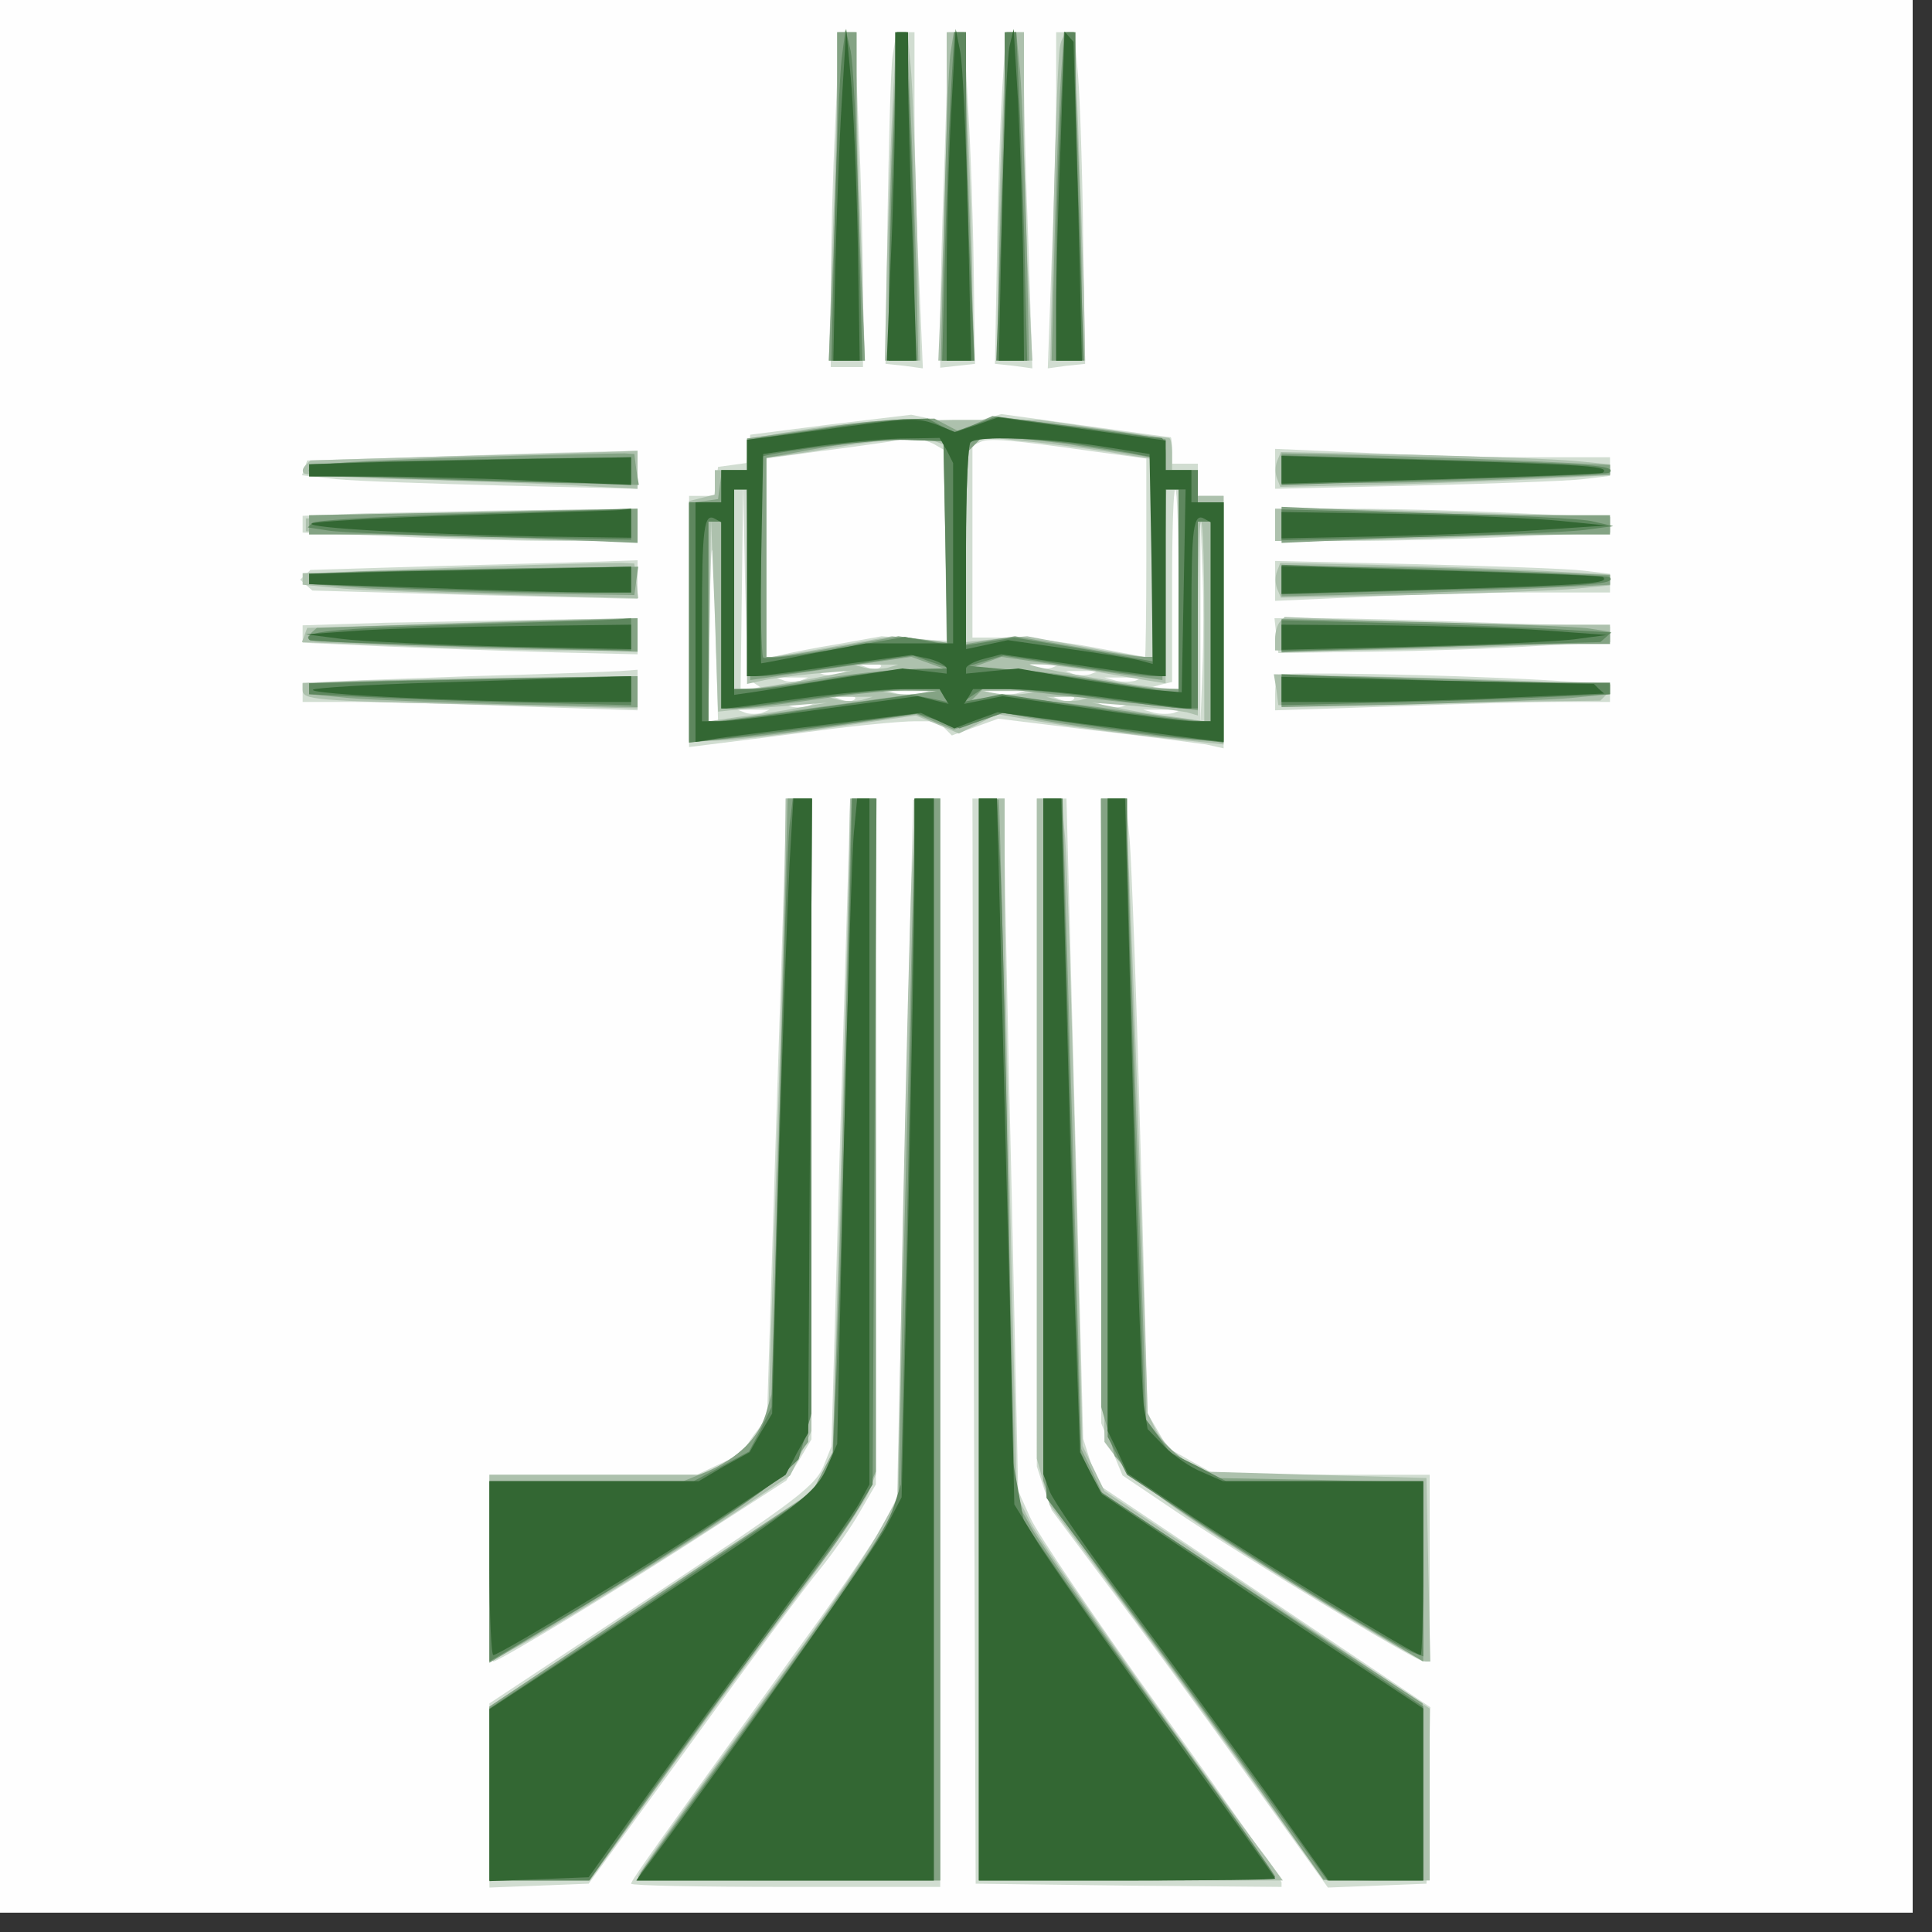 <?xml version="1.0"?><svg version="1.2" baseProfile="tiny-ps" viewBox="0 0 300 300" xmlns="http://www.w3.org/2000/svg" xmlns:xlink="http://www.w3.org/1999/xlink"><rect x="0" y="0" width="300" height="300" fill="#333333" stroke="none"/><title>Greater Saskatoon Catholic Schools</title><g><g fill="#fefefe" transform="matrix(.1 0 0 -.1 0 300)"><path d="M0 1515V30h2970v2970H0V1515z"/></g><g fill="#d1ddd1" transform="matrix(.1 0 0 -.1 0 300)"><path d="M1297 2808c-4-79-7-196-7-260v-118h50v118c0 64-3 181-7 260l-6 142h-24l-6-142zm89 105c-3-21-6-137-8-258l-3-220 29-3 29-4-6 144c-4 79-7 196-7 261v117h-28l-6-37zm81-150c-4-104-7-221-7-261v-73l27 3 27 3-2 145c-1 80-5 196-9 258l-6 112h-24l-6-187zm89 95c-3-51-7-167-8-258l-3-165 29-3 29-4-6 189c-4 103-7 221-7 261v72h-28l-6-92zm84-1c0-52-3-169-7-261l-6-168 29 4 29 3-3 190c-1 105-5 220-8 258l-6 67h-28v-93zm-350-516-125-16-3-22-3-22-22-3-22-3-3-22-3-23h-39v-390l48 6c26 3 96 12 157 20 60 8 125 14 145 14h36l11-11 11-11 36 13 36 13 147-18c82-9 160-20 176-22l27-6v392h-40v50h-40v20c0 11-1 20-2 21-2 0-61 8-133 18l-130 18-31-9-32-8-39 8-38 8-125-15zm161-31 19-11v-294l-50 3-51 4-67-12c-37-6-77-14-89-17l-23-5v310l88 12c48 6 94 13 102 14 31 7 52 6 71-4zm247-11 82-11v-154c0-85-1-154-2-154-2 0-38 7-81 15s-103 15-133 15h-54v298l13 6c13 6 48 3 175-15zm-525-361 12-8h-35l2 158 2 157 3-150 4-149 12-8zm657 147v-155l-22 1-23 1 18 5 17 4v150c0 82 2 149 5 149s5-70 5-155zm-718-98 3-107h-15l2 158c2 160 6 142 10-51zm755-29-3-83v320l3-77c2-42 2-114 0-160zm-500 6c-3-3-12-4-19-1l-13 5 19 1c11 1 17-2 13-5zm266-1c-7-2-19-2-25 0l-13 5h50l-12-5zm-330-10c-7-2-19-2-25 0l-13 5h50l-12-5zm390 0c-7-2-19-2-25 0l-13 5h50l-12-5zm-450-10c-7-2-19-2-25 0l-13 5h50l-12-5zm520 0c-7-2-21-2-30 0l-18 5h60l-12-5zm-335-20c-10-2-26-2-35 0l-18 5h70l-17-5zm150 0c-10-2-26-2-35 0l-18 5h70l-17-5zm-251-9c-3-3-12-4-19-1l-13 5 19 1c11 1 17-2 13-5zm340 0c-3-3-12-4-19-1l-13 5 19 1c11 1 17-2 13-5zm-414-11c-7-2-19-2-25 0l-13 5h50l-12-5zm490 0c-7-2-19-2-25 0l-13 5h50l-12-5zm-560-10c-7-2-19-2-25 0l-13 5h50l-12-5zm640 0c-7-2-21-2-30 0l-18 5h60l-12-5zM646 2290l-169-5-4-12-4-11 53-6c29-3 146-7 261-10l207-5v59l-87-2c-49-1-164-5-257-8zm1334-18v-31l218 5c119 3 236 7 260 10l42 5v29h-123c-68 0-185 3-260 7l-137 6v-31zm-1412-69-98-4v-26l143-6c78-4 195-7 260-7h117v50l-162-2c-90-1-207-4-260-5zm1412-18v-25h118c64 0 181 3 260 7l142 6v24l-142 6c-79 4-196 7-260 7h-118v-25zm-1302-64-196-6-8-8-8-7 10-9 9-8 253-7 252-6v60l-57-2c-32-1-147-4-255-7zm1302-23v-31l137 6c75 4 192 7 260 7h123v29l-42 5c-24 3-141 7-260 10l-218 5v-31zm-1382-65-128-4v-27l133-6c72-3 189-7 260-9l127-3v56l-132-2c-73-1-190-4-260-5zm1384-20 3-27 145 2c80 1 196 5 258 9l112 6v24l-187 6c-104 4-221 7-261 7h-73l3-27zm-1252-63c-113-4-217-8-232-9l-28-1v-30h78c44 0 161-3 260-7l182-6v63l-27-2c-16-1-120-5-233-8zm1255 2c-3-3-5-17-5-30v-25l182 6c99 4 216 7 260 7h78v28l-102 6c-159 9-407 13-413 8zm-765-224c0-18-7-235-15-481l-14-448-21-28-20-29-34-16-34-16H760V565c0-80 3-145 6-145 9 0 215 125 342 208l113 73 20 32 19 32v995h-40v-32zm100 25c0-5-7-231-15-503l-14-496-10-25c-13-36-37-54-294-224L760 355V69l77 3 77 3 161 221c88 122 177 242 198 267 21 26 49 66 62 89l25 43v1065h-20c-11 0-20-3-20-7zm98 5c0-2-6-246-13-543l-12-540-20-40c-12-22-65-101-119-175C1017 132 980 80 980 75c0-3 108-5 240-5h240v1690h-20c-11 0-21-1-22-2zm94-840 3-843 238-3 237-2v7c0 3-84 123-186 265s-194 278-204 301l-19 42-10 460c-6 253-11 495-11 537v78h-50l2-842zm98 323V723l11-34 12-34 86-115c48-63 145-195 215-293l128-178 77 3 76 3 3 137 3 137-258 173-258 173-12 36-11 35-13 497-13 497h-46v-519zm100 34V790l16-40 17-41 86-58c106-71 370-231 382-231h9v290h-332l-38 21-37 21-15 26-16 27-11 415c-6 228-14 443-17 478l-6 62h-38v-485z"/></g><g fill="#adc1ad" transform="matrix(.1 0 0 -.1 0 300)"><path d="M1300 2883c0-38-3-152-7-255l-6-188h56l-6 188c-4 103-7 217-7 255v67h-30v-67zm86-45c-3-62-7-177-9-255l-3-143h55l-5 203c-3 111-7 226-10 255l-5 52h-17l-6-112zm84 0c0-62-3-177-7-255l-6-143h53v103c0 57-3 172-7 255l-6 152h-27v-112zm87-15c-4-71-7-185-7-255v-128h53l-6 122c-4 66-7 181-7 255v133h-27l-6-127zm89 105c-3-13-7-128-10-255l-5-233h54l-2 112c-2 62-6 177-9 256l-6 142h-9c-5 0-11-10-13-22zm-361-590c-33-4-75-11-92-14l-33-5v-49h-50v-38l-20-5-20-5v-372h43c23 0 102 9 176 20l133 19 34-14 33-14 30 15 30 15 63-11c35-6 114-17 176-24l112-12v386h-40v40h-40v25c0 14-2 25-5 25s-49 6-103 14l-97 14h-135c-74-1-162-5-195-10zm169-24 16-6v-306l-42 5-43 5-90-16c-49-9-93-16-97-16h-8v310l13 1c6 0 48 6 92 14 93 15 137 17 159 9zm269-16 67-11v-307h-12c-6 0-50 7-97 16l-86 16-47-4-48-5v293l13 13 12 13 65-7c36-3 95-11 133-17zm-563-209v-151l23 5c12 3 49 8 82 11l60 5-70-14c-38-7-80-14-92-14l-23-1v310h20v-151zm670-4v-155l-17 1c-38 1-237 37-212 38 14 1 52-4 85-9 32-6 74-13 92-16l32-5v301h20v-155zm-705-189c6 1 44 4 85 7l75 6-45-8c-25-5-66-11-92-14l-48-7 2 158 2 157 6-150 5-150 10 1zm745 139v-155l-47 7c-27 3-66 9-88 14l-40 8 65-5c36-3 73-8 83-10l17-5v150c0 83 2 151 5 151s5-70 5-155zm-492-72c-10-2-26-2-35 0l-18 5h70l-17-5zm55-40c-13-2-33-2-45 0l-23 4h90l-22-4zm160 0c-13-2-33-2-45 0l-23 4h90l-22-4zm-255-10c-10-2-26-2-35 0l-18 5h70l-17-5zm340 0c-10-2-26-2-35 0l-18 5h70l-17-5zm-995 378-201-6-8-8c-4-4-5-9-2-12s86-8 184-10c98-3 214-7 257-10l77-4v59l-52-2c-29-1-144-4-255-7zm1300-7c-3-8-3-20 0-27l5-13 144 3c78 2 194 6 256 9l112 6v17l-52 5c-29 3-144 7-256 10l-203 4-6-14zm-1378-84-130-5v-20l145-6c80-4 196-7 258-8l112-1v50l-127-2c-71-1-186-5-258-8zm1375-15v-25h63c35 0 152 3 260 7l197 6v24l-197 6c-108 4-225 7-260 7h-63v-25zm-1235-65c-110-4-217-8-237-9l-38-1v-18l63-6c34-3 151-7 260-10l198-5-3 27-3 27-20 1c-11 0-110-2-220-6zm1238-7c-3-7-3-19 0-27l6-14 203 4c112 3 227 7 256 10l52 5v17l-112 6c-62 3-178 7-256 9l-144 3-5-13zm-1347-83-159-5-4-11-4-11 152-6c84-4 201-7 261-7h108v50l-97-2c-54-1-170-5-257-8zm1352 5c-5-5-8-17-8-27v-18h108c60 0 177 3 260 7l152 6v27h-112c-62 0-176 3-253 6l-140 6-7-7zm-1430-92-88-4v-10c0-16 14-17 273-23l247-6v50l-172-2c-95-1-212-4-260-5zm1424-14 3-24 250 4 250 3 9 9c5 5 7 11 4 14s-121 8-262 12l-258 6 4-24zm-763-246c0-43-6-259-13-480l-13-401-17-27c-9-14-31-35-49-45l-32-20H760V419l58 32c76 43 250 151 338 210l71 48 17 34 16 35v982h-40l-1-77zm100 20c0-32-6-260-13-508l-13-450-14-29-13-29-253-168-253-169V80h156l99 138c54 75 149 205 211 287 62 83 118 163 123 179l11 27v1049h-40l-1-57zm97-55c-3-62-9-307-14-543l-8-431-33-59c-19-33-80-123-136-200C1048 172 990 90 990 85c0-3 106-5 235-5h235v1680h-38l-6-112zm104-728V80h472l-24 33c-96 126-352 490-368 523l-21 42-9 388c-5 214-10 458-10 542v152h-40V920zm90 328V735l10-36 10-36 123-165c67-90 163-222 212-291l90-126 83-1h82v267l-252 169-253 169-17 35-17 35-11 440c-6 242-13 468-16 503l-6 62h-38v-512zm102 13 3-500 21-28c11-15 58-54 105-86 86-60 361-227 373-227h7l-3 142-3 143-175 5-175 5-28 19c-15 10-34 31-42 45l-13 27-11 344c-6 190-14 405-17 478l-6 132h-39l3-499z"/></g><g fill="#84a384" transform="matrix(.1 0 0 -.1 0 300)"><path d="M1300 2838c0-62-3-177-7-255l-6-143h56l-6 143c-4 78-7 193-7 255v112h-30v-112zm87-25c-4-75-7-189-7-255v-118h46l-3 133c-2 72-6 187-9 255l-6 122h-15l-6-137zm89 105c-3-18-7-133-10-255l-5-223h52l-6 182c-4 99-7 214-7 255v73h-19l-5-32zm81-150c-4-99-7-214-7-255v-73h48l-4 193c-3 105-7 220-10 255l-6 62h-15l-6-182zm89 90c-3-51-7-166-9-255l-4-163h47v98c0 53-3 168-7 255l-6 157h-15l-6-92zm-346-519c-30-5-74-11-97-14l-43-6v-49h-39l-3-22-3-23-22-3-23-3v-372l73 7c39 3 119 13 176 22l104 15 29-12 29-12 39 13 38 13 64-12c73-13 222-31 255-31h23v370h-40v50h-50v48l-32 5c-18 4-79 12-135 18l-102 13-26-12-26-12-19 10-19 10-48-1c-26-1-73-5-103-10zm168-181 2-156-37 5-38 5-90-16c-49-9-96-16-102-16h-13v309l33 6c100 19 137 23 187 22l55-2 3-157zm192 152c36-6 80-12 98-15l32-6v-309h-15c-8 0-57 7-107 16l-92 16-38-6-38-6v296l12 12 12 12h36c19 0 64-5 100-10zm-498-218 3-148 125 18 125 18 25-9 25-9-55-1c-30-1-93-8-140-16s-95-15-107-15h-23v310h19l3-148zm668-7v-155h-22c-13 0-61 7-108 15s-110 15-140 16l-55 1 25 9 25 9 125-18 125-18 3 148 3 148h19v-155zm-710-40v-145h28c15 0 72 7 127 15s118 14 140 13l40-1-30-4c-16-2-92-13-168-23-76-11-143-20-148-20h-9v310h20v-145zm760-10v-155h-10c-6 0-76 9-158 21-81 11-160 19-175 16l-28-4 11 11 10 10 113-13c61-7 136-15 165-18l52-6v293h20v-155zM722 2290c-215-7-254-11-240-25 3-3 119-8 257-12l253-6-4 24-3 24-15 1c-8 0-120-2-248-6zm1268-17v-23h118c66 0 180 3 255 7l137 6v15l-122 6c-68 3-183 7-255 9l-133 3v-23zm-1347-70-163-3v-30h113c61 0 176-3 255-7l142-6v53l-92-2c-51-1-166-4-255-5zm1347-18v-28l137 6c75 4 189 7 255 7h118v30h-118c-66 0-180 3-255 7l-137 6v-28zm-1422-72-88-4v-16l98-7c53-3 167-7 252-8l155-2 3 22 3 22-168-2c-92-1-207-4-255-5zm1422-16v-23l133 3c72 2 187 6 255 9l122 6v15l-137 6c-75 4-189 7-255 7h-118v-23zm-1312-66-186-6-8-7c-4-5-5-10-3-12s118-7 257-11l252-7v52l-62-2c-35-1-147-4-250-7zm1312-18v-26l182 6c99 4 214 7 255 7h73v19l-32 5c-18 3-133 7-255 10l-223 5v-26zm-1392-70-118-4v-17l63-6c34-3 149-7 255-10l192-4v48l-137-2c-76-1-191-4-255-5zm1392-17v-24l193 4c105 3 220 7 255 10l62 6v15l-182 6c-99 4-214 7-255 7h-73v-24zm-779-628-13-463-9-31c-12-38-43-68-91-89l-37-15H760V418l33 20c299 178 410 252 441 295l21 28 3 500 3 499h-38l-12-462zm104 180c-4-156-10-384-14-508l-8-225-16-31-16-31-250-166-251-167V80h155l145 202c80 111 171 235 203 275 32 41 67 93 78 116l19 42v1045h-38l-7-282zm101 70c-3-117-9-364-14-549l-7-336-34-54c-18-30-104-153-192-274S1004 107 999 97l-10-17h471v1680h-38l-6-212zm104-628V80h230c127 0 230 3 230 6s-79 116-176 250c-96 134-187 265-202 291l-26 46-12 541c-6 298-12 542-13 544 0 1-8 2-16 2h-15V920zm100 311V701l9-24c5-13 65-98 133-189 68-90 161-219 208-286l85-121 78-1h77l-1 138v137l-249 163-248 163-16 34-17 35-14 502c-8 277-15 504-15 506 0 1-7 2-15 2h-15v-529zm90 57V815l11-38 10-38 27-28c27-29 205-146 365-239l87-52v278l-162 4-163 3-34 20c-19 11-42 31-52 45l-19 25-15 450c-8 248-15 465-15 483v32h-40v-472z"/></g><g fill="#5e875e" transform="matrix(.1 0 0 -.1 0 300)"><path d="M1307 2910c-3-25-8-141-11-257l-5-213h48l-6 228c-3 125-8 241-13 257l-7 30-6-45zm80-142c-4-99-7-214-7-255v-73h40v113c0 61-3 176-7 255l-6 142h-14l-6-182zm89 80c-3-57-7-172-9-255l-4-153h50l-6 137c-4 75-7 189-7 255v118h-18l-6-102zm84 5c0-54-3-169-7-255l-6-158h48l-3 122c-1 68-5 183-8 256l-6 132h-18v-97zm87-25c-4-66-7-181-7-255v-133h43l-6 182c-4 99-7 214-7 255v73h-17l-6-122zm-384-496-103-15v-47h-40v-50h-50v-373l63 7c34 4 114 14 177 22l114 16 33-11 33-12 33 12 34 12 109-16c60-9 137-20 172-23l62-7v373h-40v50h-50v25c0 14-3 25-7 25-5 0-64 7-132 17l-124 16-33-12-33-12-20 10-20 11-38-1c-21-1-84-8-140-17zm205-175 3-158-33 6-33 6-108-19c-59-10-110-16-112-13-5 4-7 310-2 312 34 10 177 27 222 26l60-2 3-158zm205 153c40-6 82-13 95-16l22-4v-317l-107 19-108 18-37-6-38-6v154c0 85 3 158 7 161 9 10 84 8 166-3zm-513-215v-145h23c12 0 70 7 128 16l107 16 28-10 29-10-55-1c-30-1-91-8-135-16s-95-14-112-15h-33v310h20v-145zm670-14v-158l-87 14c-49 8-122 18-163 22l-75 7 26 8 27 8 106-16c59-9 115-16 126-16h20v290h20v-159zm-710-36v-145h18c9 0 64 7 122 15s126 15 152 15h47l6-10 6-10-28 6-28 5-143-20c-78-12-149-21-157-21h-15v310h20v-145zm760-10v-155h-19c-11 0-84 9-162 21l-143 21-30-6-31-6 15 10 15 10h45c25-1 90-7 145-15s110-15 123-15h22v290h20v-155zM573 2283l-93-4v-16l182-6c99-4 212-7 250-7h68v40l-157-2c-87-1-200-4-250-5zm1417-13v-23l253 8c138 4 254 9 256 11 12 11-25 14-257 20l-252 7v-23zm-1307-69c-105-4-194-9-198-13l-7-7 33-5c19-3 132-7 252-10l217-4v48l-52-2c-29-1-139-4-245-7zm1307-16v-24l213 5c116 3 232 8 257 11l45 6-30 7c-16 5-132 10-257 13l-228 6v-24zm-1387-72-123-4v-16l137-6c75-4 187-7 250-7h113v40l-127-2c-71-1-183-4-250-5zm1387-13v-23l252 7c232 6 269 9 257 20-2 2-118 7-256 11l-253 8v-23zm-1278-70c-197-6-246-11-231-24 2-2 115-6 252-10l247-6v50l-22-2c-13-1-123-4-246-8zm1278-17v-24l248 7 247 7 8 7 9 8-104 6c-56 3-172 7-255 9l-153 4v-24zm-1357-70-153-4v-17l123-6c67-3 179-7 250-8l127-3v45l-97-2c-54-1-167-4-250-5zm1357-14v-24l122 3c68 1 183 5 256 8l132 6v18h-103c-57 0-172 3-255 7l-152 6v-24zm-764-211c-3-24-10-236-16-473l-12-430-17-35-18-34-43-23-43-23H760V420l88 52c142 83 335 208 365 236l27 26 10 35 10 36v955h-29l-5-42zm90-285c-4-181-11-412-15-515l-8-187-17-26-17-25-249-167-250-166V80h155l75 107c41 59 131 181 199 272s134 182 145 201l21 35 3 533 3 532h-38l-7-327zm104 272c0-31-5-271-10-533l-11-477-11-34c-12-38-63-115-249-371-74-102-138-191-143-197l-7-13h461v1680h-30v-55zm100-785V80h230c127 0 230 2 230 5s-69 101-153 218c-85 116-173 240-195 273l-42 61-9 49-9 49-6 390c-4 215-9 445-12 513l-6 122h-28V920zm102 297 3-543 116-155c63-84 161-218 218-297l102-142h149v270l-253 169-253 168-13 29-13 29-14 460c-7 253-13 481-14 508v47h-30l2-543zm98 48V769l15-29 15-30 103-68c108-72 313-197 341-208l16-6v272h-306l-44 23-44 22-19 27-20 27-13 403c-7 222-13 438-14 481v77h-30v-495z"/></g><g fill="#336733" transform="matrix(.1 0 0 -.1 0 300)"><path d="M1307 2840c-4-63-8-179-10-257l-3-143h41l-3 183c-2 100-7 216-11 257l-7 75-7-115zm83 7c0-57-3-172-7-255l-6-152h46l-6 188c-4 103-7 217-7 255v67h-20v-103zm87-22c-4-71-7-187-7-257v-128h38l-5 223c-3 122-8 238-12 257l-7 35-7-130zm91 105c-4-14-9-130-12-257l-5-233h39l-1 143c-1 78-5 194-8 257l-7 115-6-25zm79-152c-4-95-7-210-7-255v-83h40l-6 248-7 247-7 8-7 8-6-173zm-374-446-113-15v-47h-40v-50h-40v-372l38 6c20 3 99 13 174 22l138 17 26-12 26-12 34 13 33 12 133-18c73-9 152-20 176-23l42-5v372h-50v50h-40v46l-130 18-130 18-34-12-33-11-27 11c-32 12-38 12-183-8zm197-31 10-20v-280h-135l-80-15c-44-9-81-16-83-16-1 0-1 73 0 163l3 162 75 11c41 6 103 12 137 13l62 1 11-19zm240 6 75-12 3-163 2-163-22 6c-13 3-63 11-113 18l-90 13-32-7-33-7v157c0 87 3 161 7 164 10 11 119 7 203-6zm-550-212v-145h13c6 0 64 7 127 17l115 16 28-6c15-4 27-11 27-15v-8l-34 4-35 4-103-16c-57-9-115-19-130-21l-28-4v319h20v-145zm678-12-3-158-35 3c-19 1-76 10-127 18l-92 16-41-4-40-4v8c0 4 12 11 28 15l27 7 120-17c66-10 123-17 128-17h7v290h31l-3-157zm-718-39v-144h8c4 0 54 7 112 15s131 15 162 15h57l7-12 7-11-24 6-24 6-140-19c-77-11-152-20-167-20h-28v153c0 149 3 172 21 161l9-5v-145zm760-10v-154h-27c-16 0-88 9-162 20l-134 19-30-6-30-6 7 11 7 12h57c31 0 104-7 162-15s108-15 113-15h7v143c0 139 3 162 21 151l9-5v-155zM608 2283l-128-4v-19h108c59 0 171-3 250-7l142-6v43l-122-2c-68-1-180-4-250-5zm1382-12v-22l248 7c136 4 249 8 251 10 11 10-21 12-251 19l-248 7v-21zm-1273-71c-125-4-230-10-233-13-7-7 160-16 349-20l147-2v45l-17-2c-10-1-120-4-246-8zm1273-15v-21l148 3c81 2 194 6 252 10l105 7-70 7c-38 4-152 9-252 11l-183 3v-20zm-1352-72-158-4v-16l188-6c103-4 215-7 250-7h62v40l-92-2c-51-1-164-4-250-5zm1352-14v-21l248 7c230 7 262 9 251 19-2 2-115 6-251 10l-248 7v-22zm-1430-78-85-6 55-7c30-4 144-9 253-12l197-4v38l-167-2c-93-1-206-4-253-7zm1430-10v-20l208 5c114 3 227 8 252 12l45 6-95 7c-52 4-166 7-252 8l-158 1v-19zm-1317-71c-100-3-184-8-187-11-7-7 235-19 387-19h107v40l-62-2c-35-1-145-5-245-8zm1317-11v-19h108c59 0 171 3 250 7l143 6-8 7-8 8-242 5-243 6v-20zm-764-271c-3-57-11-272-17-478l-10-375-18-30-17-30-40-22-39-23H760V565c0-74 3-135 6-135 10 0 274 160 366 222l88 58 17 33 18 32 3 493 3 492h-29l-6-102zm100 50c-3-29-10-255-16-501l-10-449-14-32c-18-44-39-60-299-231L760 346V79l77 3 77 3 75 105c41 58 133 183 204 279 71 95 136 185 143 200l14 26v1065h-19l-5-52zm94-70c0-68-5-312-10-543l-10-420-24-46c-19-37-250-364-364-517l-24-32h462v1680h-30v-122zm100-718V80h230c127 0 230 1 230 3s-76 108-169 237-185 260-203 290l-33 54-7 316c-5 173-11 420-14 548l-6 232h-28V920zm100 316V711l10-27c6-15 61-95 124-178 62-83 157-213 211-288l98-138h147v267l-250 166-249 167-17 32-17 33-8 230c-4 127-10 355-14 508l-7 277h-28v-524zm100 33V778l16-33 15-33 102-68c94-62 344-214 353-214 2 0 4 61 4 135v135h-311l-32 14c-18 7-44 25-59 40l-26 27-6 37c-3 20-11 241-17 490l-12 452h-27v-491z"/></g></g></svg>